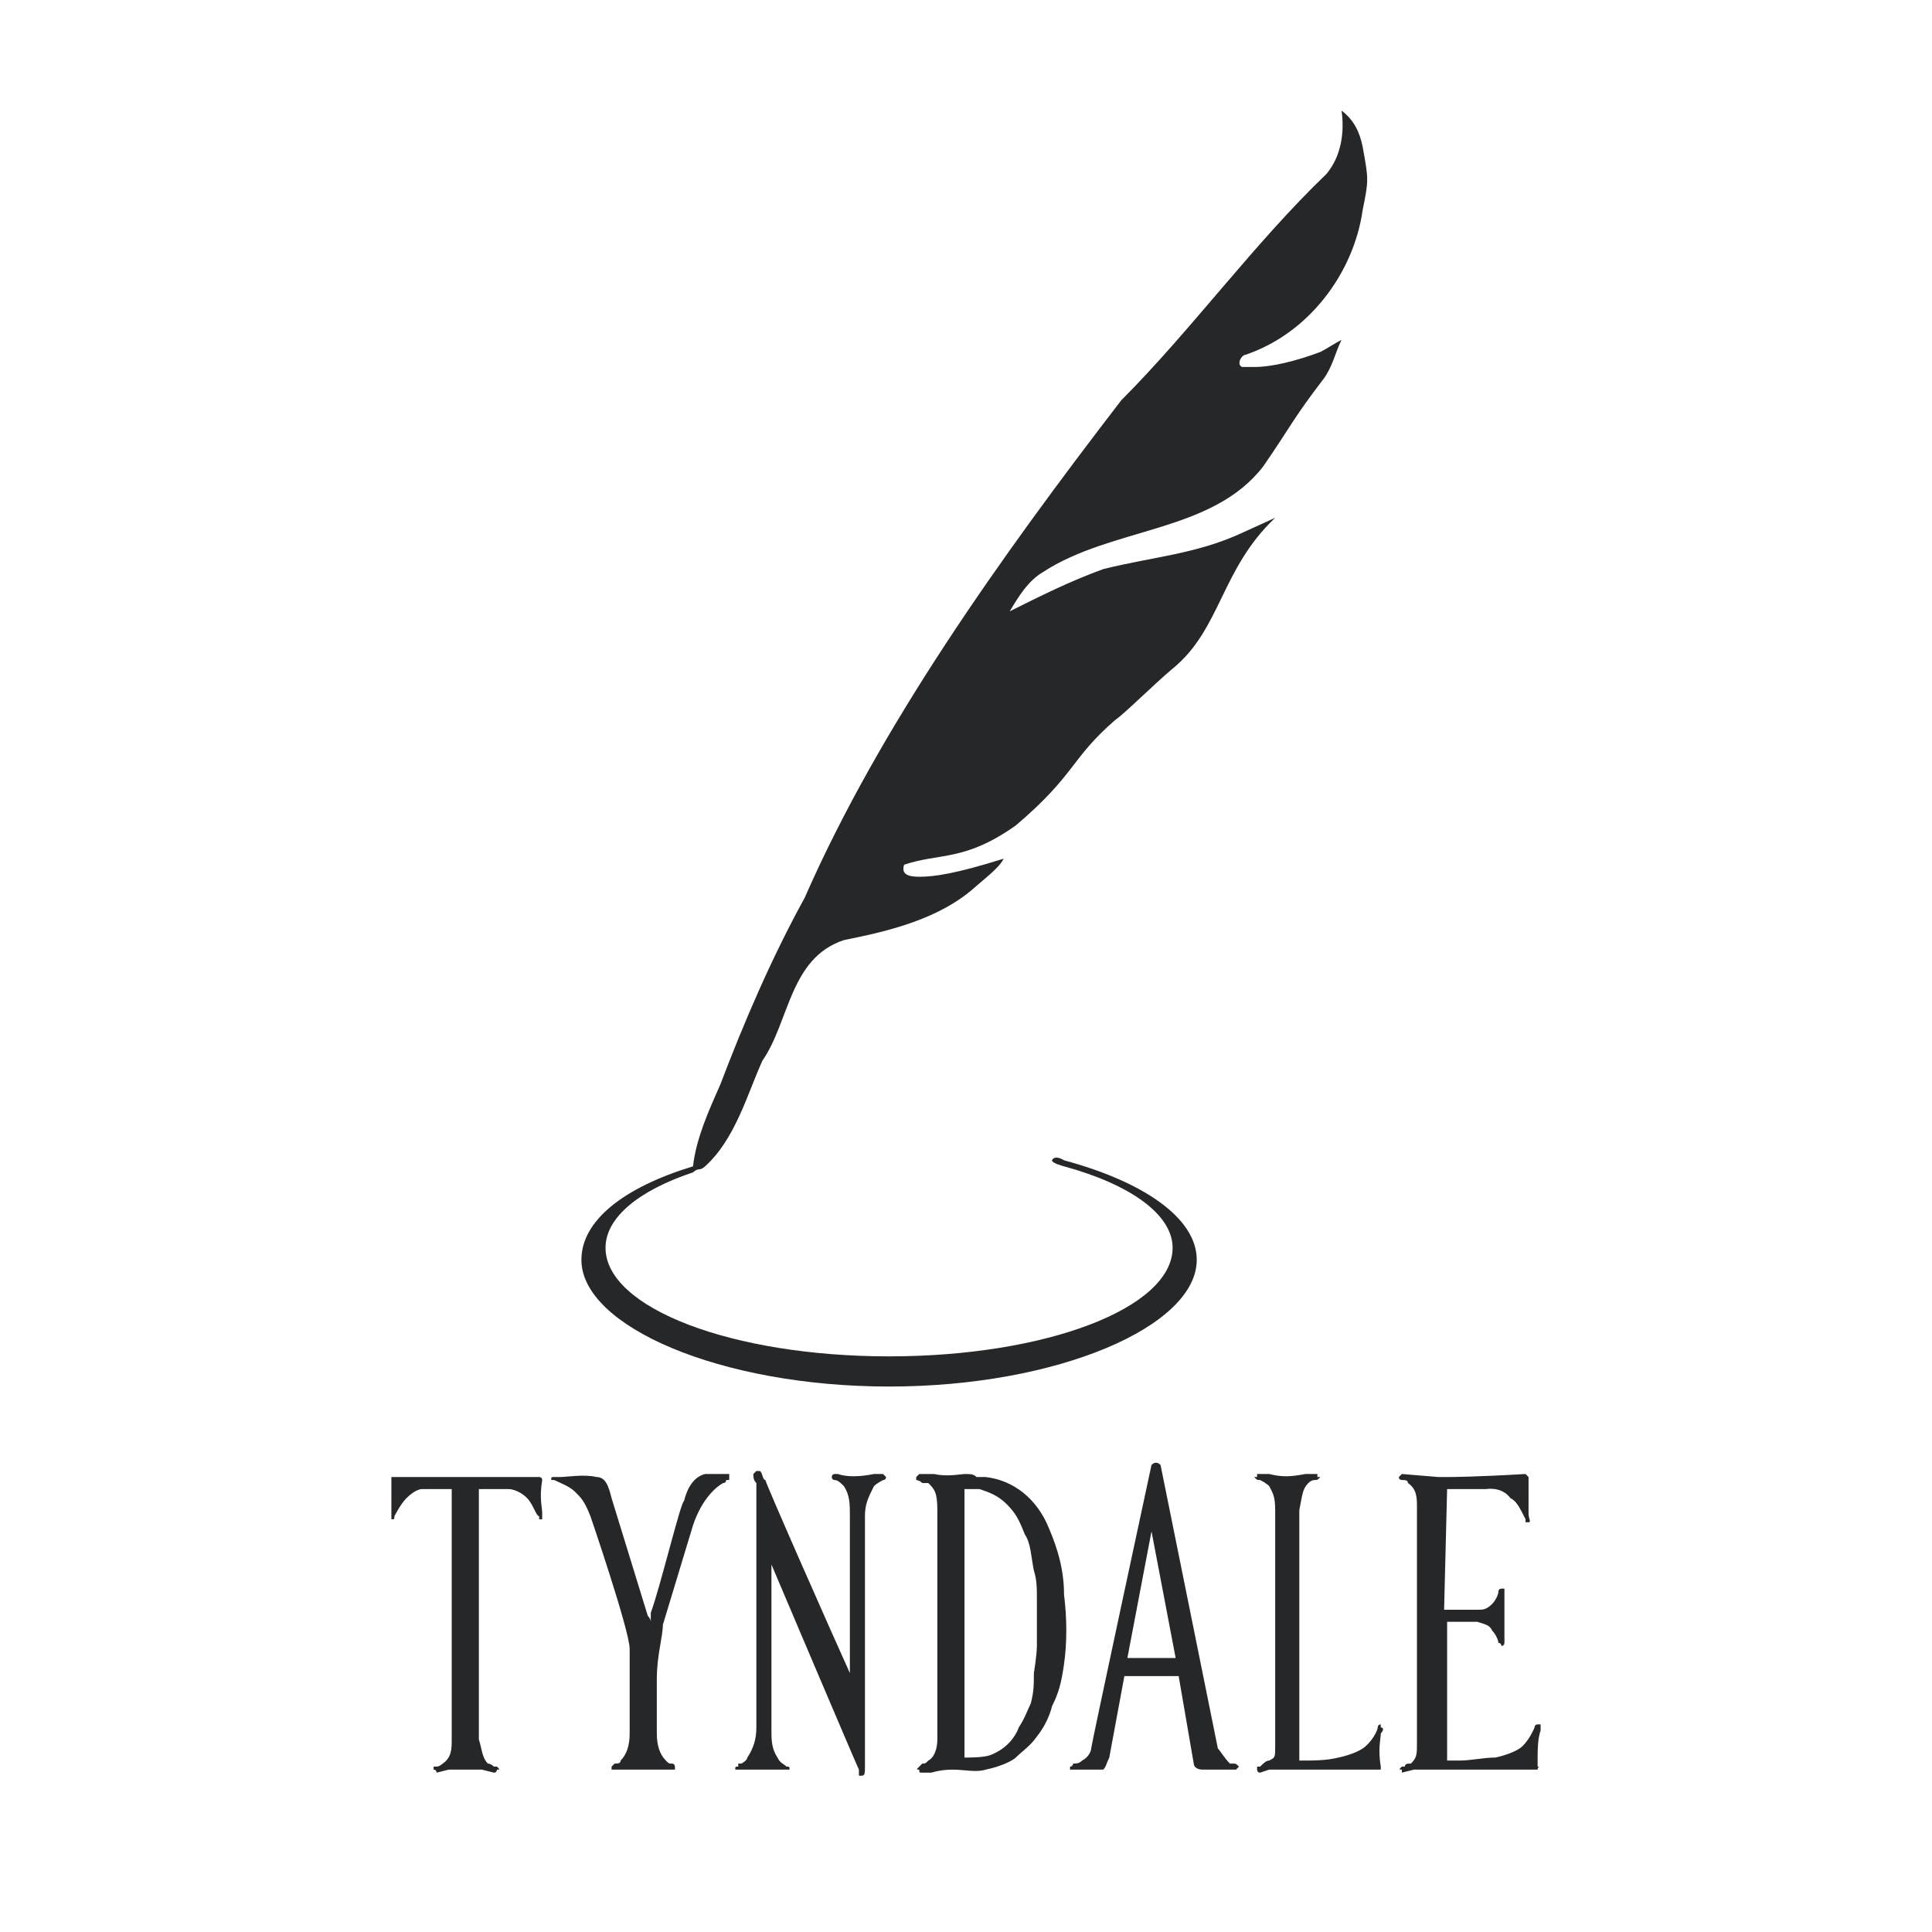 <?xml version="1.0" encoding="utf-8"?>
<!-- Generator: Adobe Illustrator 13.0.0, SVG Export Plug-In . SVG Version: 6.00 Build 14948)  -->
<!DOCTYPE svg PUBLIC "-//W3C//DTD SVG 1.0//EN" "http://www.w3.org/TR/2001/REC-SVG-20010904/DTD/svg10.dtd">
<svg version="1.0" id="Layer_1" xmlns="http://www.w3.org/2000/svg" xmlns:xlink="http://www.w3.org/1999/xlink" x="0px" y="0px"
	 width="192.756px" height="192.756px" viewBox="0 0 192.756 192.756" enable-background="new 0 0 192.756 192.756"
	 xml:space="preserve">
<g>
	<polygon fill-rule="evenodd" clip-rule="evenodd" fill="#FFFFFF" points="0,0 192.756,0 192.756,192.756 0,192.756 0,0 	"/>
	<path fill-rule="evenodd" clip-rule="evenodd" fill="#262729" d="M123.613,176.254c-0.301-0.301-0.301-0.301-0.602-0.301
		c0,0,0,0-0.301,0c-0.602-0.602-0.903-1.204-1.203-1.505l-5.719-28.288l0,0c-0.301-0.302-0.602-0.302-0.903,0l0,0
		c0,0-6.019,27.987-6.019,28.288s-0.301,0.903-0.903,1.204c-0.301,0.301-0.602,0.301-0.902,0.301c0,0,0,0.301-0.301,0.301l0,0l0,0
		v0.301c0,0,0,0,0.301,0c0.902,0,2.106,0,2.708,0l0,0h0.302c0.301-0.301,0.301-0.602,0.602-1.203l0,0l1.505-8.126h5.417l1.505,8.728
		l0,0c0,0.301,0.301,0.602,0.902,0.602l0,0c0.903,0,1.806,0,2.709,0c0.301,0,0.602,0,0.602,0
		C123.613,176.254,123.613,176.254,123.613,176.254L123.613,176.254z M112.479,165.42l2.407-12.64v-0.301v0.301l2.408,12.64H112.479
		L112.479,165.42z"/>
	<path fill-rule="evenodd" clip-rule="evenodd" fill="#262729" d="M106.159,159.1c0-2.407-0.603-4.514-1.505-6.62
		c-1.204-3.01-3.611-4.815-6.32-5.116c0,0-0.602,0-0.902,0c-0.301-0.301-0.602-0.301-1.204-0.301c-0.301,0-1.806,0.301-3.009,0
		c-0.301,0-0.903,0-1.505,0c0,0,0,0-0.301,0.301c0,0,0,0,0,0.301c0,0,0.301,0,0.602,0.301c0,0,0.301,0,0.603,0
		c0.602,0.603,0.902,0.903,0.902,2.709v22.27v0.302v0.301c0,0.902-0.301,1.806-0.902,2.106c-0.301,0.301-0.301,0.301-0.603,0.301
		c-0.301,0.301-0.301,0.301-0.301,0.301c-0.301,0.301-0.301,0.301,0,0.301c0,0.302,0,0.302,0.301,0.302h0.301h0.602
		c0,0,0.903-0.302,2.107-0.302c1.204,0,2.408,0.302,3.31,0c1.505-0.301,2.709-0.902,3.01-1.203c0.602-0.603,1.505-1.204,2.106-2.106
		c1.204-1.505,1.505-3.011,1.505-3.011c0.602-1.203,0.902-2.105,1.204-4.213C106.46,163.915,106.46,161.508,106.159,159.1
		L106.159,159.1z M103.45,162.411c0,1.805,0,1.805,0,1.805c0,0.903-0.301,2.709-0.301,2.709c0,1.204,0,1.806-0.301,3.01
		c-0.301,0.602-0.603,1.504-1.204,2.407c-0.301,0.903-1.204,2.106-2.708,2.709c-0.603,0.301-2.107,0.301-2.709,0.301v-26.784
		c0.301,0,0.602,0,0.903,0c0.301,0,0.602,0,0.602,0c0.902,0.301,1.806,0.602,2.708,1.504c0.903,0.903,1.204,1.505,1.806,3.01
		c0.603,0.902,0.603,2.106,0.903,3.611c0.301,0.903,0.301,1.806,0.301,2.709C103.45,160.906,103.45,161.508,103.45,162.411
		L103.45,162.411z"/>
	<path fill-rule="evenodd" clip-rule="evenodd" fill="#262729" d="M54.095,150.975c0-0.603-0.301-1.505,0-3.311
		c0,0,0-0.301-0.301-0.301h-0.3c-3.611,0-6.922,0-6.922,0s-3.009,0-7.223,0h-0.301v0.301c0,1.806,0,2.708,0,3.311
		c0,0.301,0,0.301,0,0.602l0,0c0.301,0,0.301,0,0.301-0.301c0,0,0.602-1.204,1.204-1.806c0.903-0.902,1.505-0.902,1.505-0.902h3.009
		v24.979c0,0.902,0,1.806-0.903,2.407c0,0-0.301,0.301-0.602,0.301h-0.301c0,0.301,0,0.301,0,0.301c0.301,0,0.301,0.302,0.301,0.302
		l1.204-0.302c1.504,0,2.106,0,3.31,0l1.204,0.302c0.302,0,0.302-0.302,0.302-0.302c0.301,0,0.301,0,0-0.301c0,0,0,0-0.302,0
		c0,0-0.3-0.301-0.602-0.301c-0.602-0.602-0.602-1.505-0.902-2.407v-24.979h3.009c0,0,0.902,0,1.806,0.902
		c0.602,0.602,0.903,1.806,1.203,1.806c0,0.301,0,0.301,0,0.301s0,0,0.301,0C54.095,151.275,54.095,151.275,54.095,150.975
		L54.095,150.975z"/>
	<path fill-rule="evenodd" clip-rule="evenodd" fill="#262729" d="M153.708,172.041h-0.301c0,0-0.301,0-0.301,0.301
		c0,0-0.603,1.505-1.505,2.106c-0.903,0.603-2.407,0.903-2.407,0.903c-1.204,0-2.408,0.301-3.611,0.301h-1.204v-13.844h3.01
		c0.902,0.301,1.203,0.301,1.504,0.902c0.302,0.302,0.602,0.903,0.602,1.204c0.302,0,0.302,0.301,0.302,0.301l0,0l0,0l0,0
		c0.301,0,0.301-0.301,0.301-0.301l0,0c0-2.407,0-3.912,0-4.514s0-0.903,0-0.903s0,0-0.301,0l0,0l0,0c0,0-0.302,0-0.302,0.302
		c0,0.3-0.3,0.902-0.602,1.203c-0.602,0.603-0.902,0.603-1.504,0.603h-3.311l0.301-12.038h3.912c0,0,1.505-0.302,2.407,0.902
		c0.603,0.301,0.903,0.902,1.505,2.106c0,0,0,0,0,0.301l0,0c0.301,0,0.301,0,0.301,0c0.302,0,0-0.301,0-0.902
		c0-0.603,0-1.806,0-3.311c0-0.301,0-0.301,0-0.301c-0.301-0.301-0.301-0.301-0.301-0.301c-5.115,0.301-7.523,0.301-7.523,0.301
		h-1.203l-3.612-0.301c0,0,0,0-0.301,0.301l0,0c0,0.301,0.301,0.301,0.301,0.301c0.302,0,0.603,0,0.603,0.301l0,0l0,0
		c0.902,0.603,0.902,1.505,0.902,2.407v23.475c0,1.204,0,1.505-0.602,2.106c-0.301,0-0.602,0-0.602,0.301c-0.302,0-0.302,0-0.302,0
		c-0.301,0.301-0.301,0.301,0,0.301v0.302l1.204-0.302c0,0,4.214,0,6.32,0c2.105,0,4.213,0,5.718,0h0.301
		c0-0.301,0.301-0.301,0-0.301c0-1.806,0-2.708,0.301-3.611C153.708,172.342,153.708,172.342,153.708,172.041L153.708,172.041z"/>
	<path fill-rule="evenodd" clip-rule="evenodd" fill="#262729" d="M72.754,147.363c0,0,0,0,0-0.301l0,0c0,0-1.806,0-2.407,0
		c-1.204,0.301-1.806,1.505-2.107,2.708c-0.301,0-2.408,8.728-3.311,11.136c0,0.301,0,0.602,0,0.902
		c0-0.301-0.301-0.602-0.301-0.602l-3.611-11.737c-0.301-1.204-0.602-2.106-1.505-2.106c-1.204-0.301-3.009,0-3.611,0
		c-0.302,0-0.602,0-0.602,0l0,0l0,0c-0.301,0-0.301,0-0.301,0.301h0.301l0,0c0.602,0.301,1.504,0.602,2.106,1.204
		c0.602,0.602,0.903,0.902,1.504,2.407c0,0,3.913,11.436,3.913,13.242c0,3.912,0,8.426,0,8.426l0,0c0,1.204-0.301,2.107-0.903,2.709
		c0,0.301-0.3,0.301-0.601,0.301l-0.301,0.301c0,0,0,0,0,0.301h0.301h0.903c1.504,0,2.407,0,3.611,0h1.204c0.301,0,0.301,0,0.301,0
		c0-0.301,0-0.301,0-0.301s0-0.301-0.301-0.301c-0.301,0-0.301,0-0.603-0.301c-0.602-0.602-0.902-1.505-0.902-2.709v-5.417
		c0-2.407,0.602-4.213,0.602-5.417l3.009-9.932c0.902-2.708,2.408-3.912,3.009-4.213c0.301,0,0.301-0.301,0.301-0.301
		c0.301,0,0.301,0,0.301,0V147.363L72.754,147.363z"/>
	<path fill-rule="evenodd" clip-rule="evenodd" fill="#262729" d="M88.403,147.363l-0.301-0.301c0,0-0.301,0-0.602,0h-0.301
		c-1.504,0.301-2.708,0.301-3.611,0h-0.301c-0.301,0-0.301,0.301-0.301,0.301s0,0.301,0.301,0.301l0,0
		c0.301,0,0.602,0.301,0.903,0.602c0.602,0.903,0.602,1.806,0.602,3.01v15.95v-0.301l0,0c-1.505-3.311-8.427-18.96-8.427-19.261
		c-0.301,0-0.301-0.902-0.602-0.902c0,0,0,0-0.301,0c0,0,0,0-0.301,0.301c0,0.301,0,0.602,0.301,0.902c0,0,0,23.474,0,24.377l0,0
		c0,1.204-0.301,2.106-0.903,3.01c0,0.301-0.602,0.602-0.602,0.602h-0.301l0,0c0,0.301,0,0.301,0,0.301
		c-0.301,0-0.301,0-0.301,0.301h0.301c0,0,0.301,0,0.602,0h0.3c1.505,0,2.709,0,3.612,0h0.301c0.301,0,0.301,0,0.301,0
		c0-0.301,0-0.301-0.301-0.301l0,0c-0.301-0.301-0.602-0.301-0.903-0.902c-0.602-0.903-0.602-1.806-0.602-2.709v-16.552v-0.603
		v0.603c0,0,8.426,19.862,8.727,20.464c0,0,0,0.302,0,0.603c0.301,0,0.301,0,0.301,0c0.302,0,0.302-0.301,0.302-0.903v-0.902
		v-24.076c0-1.204,0.3-1.806,0.902-3.01l0,0c0.301-0.301,0.903-0.602,0.903-0.602l0,0C88.403,147.664,88.403,147.363,88.403,147.363
		L88.403,147.363z"/>
	<path fill-rule="evenodd" clip-rule="evenodd" fill="#262729" d="M137.758,172.342c0-0.301,0-0.301,0-0.301
		c-0.301,0-0.301,0.301-0.301,0.301c0,0.301-0.603,1.505-1.505,2.106c-0.903,0.603-2.407,0.903-2.407,0.903
		c-1.204,0.301-2.408,0.301-3.912,0.301c0-1.505,0-24.979,0-24.979c0.301-1.505,0.301-2.106,0.902-2.709
		c0.302-0.301,0.602-0.301,0.602-0.301c0.302,0,0.302,0,0.603-0.301c0,0,0,0-0.301,0c0-0.301,0-0.301,0-0.301h-1.204
		c-1.505,0.301-2.407,0.301-3.611,0h-1.204c0,0,0,0,0,0.301c-0.301,0-0.301,0-0.301,0c0.301,0.301,0.301,0.301,0.603,0.301
		c0,0,0.602,0.301,0.902,0.602c0.301,0.603,0.602,0.903,0.602,2.408v23.474c0,1.204,0,1.204-0.602,1.505
		c-0.301,0-0.602,0.301-0.902,0.602c-0.302,0-0.302,0-0.302,0c0,0.301,0,0.301,0,0.301s0,0.302,0.302,0.302l0.902-0.302
		c0,0,5.718,0,10.533,0c0.301,0,0.301,0,0.602,0v-0.301c-0.301-1.806,0-2.708,0-3.311
		C138.059,172.643,138.059,172.342,137.758,172.342L137.758,172.342z"/>
	<path fill-rule="evenodd" clip-rule="evenodd" fill="#262729" d="M135.952,20.966c-0.903,6.32-5.417,12.339-11.737,14.445
		c-0.301,0-0.902,0.903-0.301,1.204c0.301,0,1.204,0,1.204,0c1.806,0,4.214-0.602,6.621-1.504c0.602-0.301,1.505-0.903,2.106-1.204
		c-0.602,1.204-0.902,2.708-1.806,3.913c-3.01,3.912-3.311,4.815-6.019,8.727c-5.116,6.621-15.048,6.019-21.97,10.533
		c-1.504,0.903-2.407,2.408-3.311,3.912c3.011-1.504,6.02-3.009,9.33-4.213c4.814-1.204,9.329-1.505,13.843-3.611l3.311-1.505
		c-5.417,5.116-5.417,11.135-10.232,15.047c-1.805,1.505-4.814,4.515-5.718,5.116c-4.514,3.913-3.912,5.417-9.931,10.533
		c-5.116,3.611-7.524,2.708-11.135,3.912c-0.301,0.903,0.301,1.204,1.505,1.204c1.505,0,3.611-0.301,8.426-1.805
		c-0.301,0.602-0.902,1.204-2.708,2.708c-3.612,3.311-8.728,4.514-13.242,5.417c-5.417,1.805-5.417,8.125-8.125,12.038
		c-1.505,3.311-2.708,7.824-5.718,10.533c0,0-0.302,0.301-0.602,0.301c-0.301,0-0.602,0.301-0.602,0.301
		c-5.417,1.806-8.727,4.515-8.727,7.523c0,6.02,12.639,10.834,28.289,10.834s28.288-4.814,28.288-10.834
		c0-3.311-4.213-6.319-10.833-8.125c0,0-1.204-0.301-1.204-0.603c0.301-0.602,1.204,0,1.204,0
		c7.824,2.107,13.241,5.719,13.241,9.932c0,6.621-13.844,12.64-30.696,12.64s-30.696-6.019-30.696-12.64
		c0-3.912,4.213-7.223,11.135-9.329c0.301-2.709,1.505-5.417,2.709-8.126c2.407-6.319,5.116-12.64,8.426-18.658
		c7.524-17.154,19.562-34.007,31.6-49.656c6.922-6.921,13.241-15.649,20.464-22.571c1.505-1.806,1.807-4.213,1.505-6.32
		c1.203,0.903,1.806,2.106,2.106,3.611C136.555,17.957,136.555,17.957,135.952,20.966L135.952,20.966z"/>
</g>
</svg>
